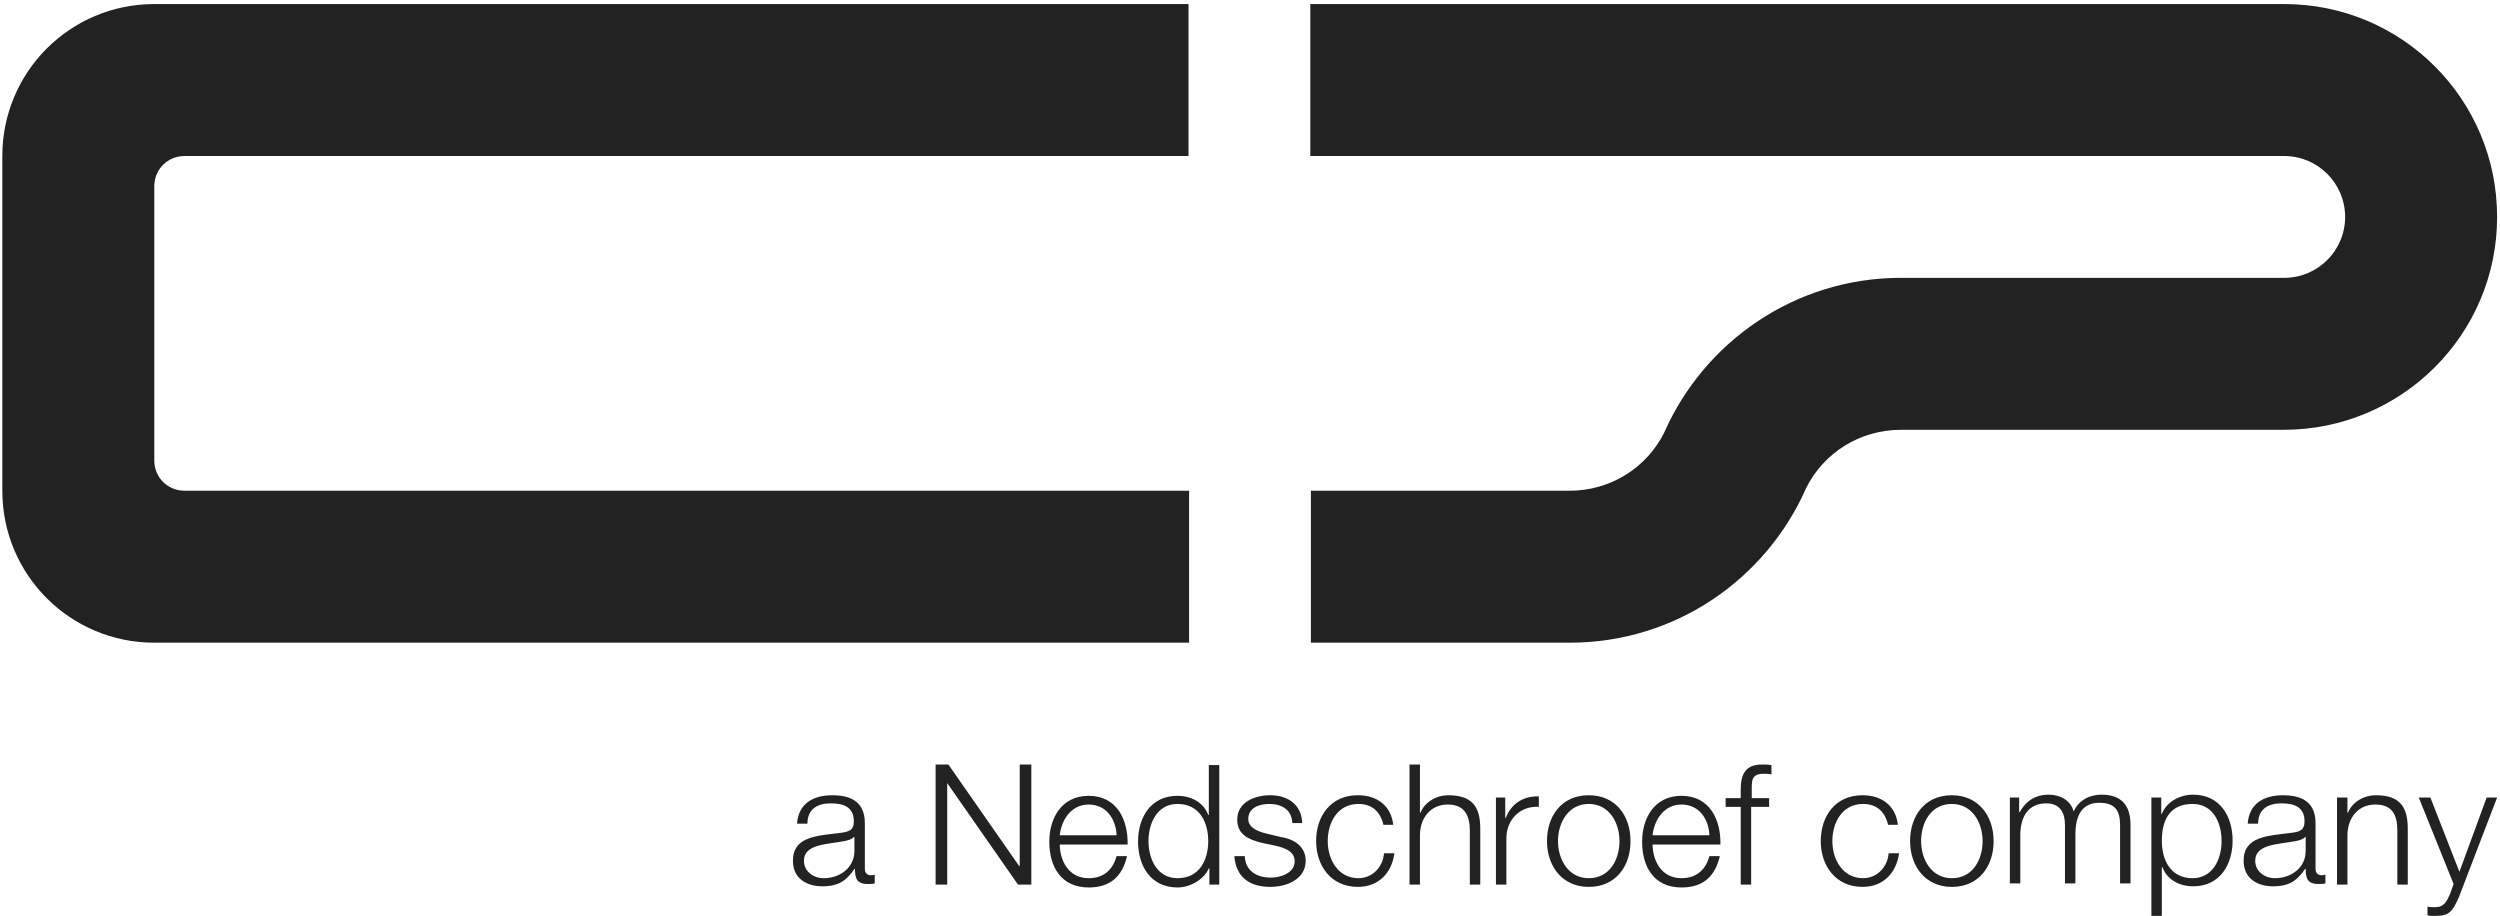 <?xml version="1.0" encoding="UTF-8" standalone="no"?>
<!DOCTYPE svg PUBLIC "-//W3C//DTD SVG 1.1//EN" "http://www.w3.org/Graphics/SVG/1.1/DTD/svg11.dtd">
<svg width="100%" height="100%" viewBox="0 0 431 158" version="1.1" xmlns="http://www.w3.org/2000/svg" xmlns:xlink="http://www.w3.org/1999/xlink" xml:space="preserve" xmlns:serif="http://www.serif.com/" style="fill-rule:evenodd;clip-rule:evenodd;stroke-linejoin:round;stroke-miterlimit:2;">
    <g id="g6">
        <path id="path2" d="M417,137.5L419,137.5L424,150.3L428.7,137.5L430.5,137.5L423.9,154.7C422.8,157.2 422.2,157.9 419.9,157.9C419.2,157.9 418.8,157.9 418.5,157.8L418.5,156.3C418.9,156.4 419.4,156.4 419.8,156.4C421.4,156.4 421.8,155.4 422.4,154.1L423,152.4L417,137.5ZM402.9,137.5L404.7,137.5L404.7,140.1L404.8,140.1C405.5,138.3 407.5,137.1 409.6,137.1C413.9,137.1 415.1,139.3 415.1,142.9L415.1,152.5L413.3,152.5L413.3,143.2C413.3,140.6 412.5,138.7 409.5,138.7C406.6,138.7 404.8,140.9 404.7,143.8L404.7,152.5L402.9,152.5L402.9,137.5ZM397.4,144.3C397.1,144.7 396.3,144.9 395.8,145C392.7,145.6 388.8,145.5 388.8,148.4C388.8,150.2 390.4,151.4 392.2,151.4C395,151.4 397.5,149.6 397.5,146.7L397.5,144.3L397.4,144.3ZM387.5,142.1C387.7,138.6 390.2,137.1 393.6,137.1C396.3,137.1 399.2,137.9 399.2,141.9L399.2,149.8C399.2,150.5 399.6,150.9 400.3,150.9C400.5,150.9 400.7,150.8 400.9,150.8L400.9,152.3C400.5,152.4 400.2,152.4 399.7,152.4C397.8,152.4 397.5,151.4 397.5,149.8L397.4,149.8C396.1,151.7 394.8,152.8 391.9,152.8C389.1,152.8 386.8,151.4 386.8,148.4C386.8,144.2 390.9,144.1 394.9,143.6C396.4,143.4 397.3,143.2 397.3,141.6C397.3,139.1 395.5,138.5 393.3,138.5C391,138.5 389.3,139.5 389.3,142L387.5,142L387.5,142.1ZM378,138.6C373.9,138.6 372.7,141.6 372.7,145C372.7,148.1 374.1,151.4 378,151.4C381.5,151.4 383,148.1 383,145C383,141.9 381.6,138.6 378,138.6ZM370.9,137.5L372.6,137.5L372.6,140.3L372.7,140.3C373.5,138.3 375.7,137 378.1,137C382.7,137 384.9,140.7 384.9,144.9C384.9,149.1 382.7,152.8 378.1,152.8C375.8,152.8 373.6,151.7 372.8,149.5L372.7,149.5L372.7,157.9L370.9,157.9L370.9,137.5ZM346.4,137.5L348.1,137.5L348.1,140L348.2,140C349.2,138.2 350.8,137 353.2,137C355.2,137 357,138 357.5,139.9C358.4,137.9 360.3,137 362.3,137C365.6,137 367.3,138.7 367.3,142.2L367.3,152.3L365.5,152.3L365.5,142.2C365.5,139.7 364.6,138.4 361.9,138.4C358.7,138.4 357.8,141 357.8,143.8L357.8,152.3L356,152.3L356,142.2C356,140.2 355.2,138.5 352.8,138.5C349.6,138.5 348.3,140.9 348.3,144L348.3,152.3L346.5,152.3L346.5,137.5L346.4,137.5ZM331.2,145C331.2,148.2 333,151.4 336.5,151.4C340.1,151.4 341.8,148.2 341.8,145C341.8,141.8 340,138.6 336.5,138.6C332.9,138.6 331.2,141.8 331.2,145M343.7,145C343.7,149.3 341.2,152.9 336.5,152.9C331.9,152.9 329.3,149.3 329.3,145C329.3,140.7 331.8,137.1 336.5,137.1C341.1,137.1 343.7,140.7 343.7,145M325.5,142.2C325,140 323.6,138.6 321.2,138.6C317.6,138.6 315.9,141.8 315.9,145C315.9,148.2 317.7,151.4 321.2,151.4C323.5,151.4 325.4,149.6 325.6,147.1L327.4,147.1C326.9,150.7 324.5,152.9 321.1,152.9C316.5,152.9 313.9,149.3 313.9,145C313.9,140.7 316.4,137.1 321.1,137.1C324.3,137.1 326.8,138.8 327.2,142.2L325.5,142.2ZM305,139.1L301.9,139.1L301.9,152.5L300.1,152.5L300.1,139.1L297.5,139.1L297.5,137.6L300.1,137.6L300.1,136.2C300.1,133.6 300.8,131.8 303.8,131.8C304.3,131.8 304.8,131.8 305.4,131.9L305.4,133.5C304.9,133.4 304.5,133.4 304,133.4C301.9,133.4 302,134.7 302,136.3L302,137.6L305,137.6L305,139.1ZM294.7,144C294.6,141.2 292.9,138.7 289.9,138.7C286.9,138.7 285.2,141.3 284.9,144L294.7,144ZM284.9,145.5C284.9,148.2 286.3,151.4 289.9,151.4C292.6,151.4 294.1,149.8 294.7,147.6L296.5,147.6C295.7,151 293.7,153 289.9,153C285.1,153 283.1,149.4 283.1,145.1C283.1,141.2 285.1,137.2 289.9,137.2C294.8,137.2 296.7,141.4 296.6,145.6L284.9,145.6L284.9,145.5ZM268.6,145C268.6,148.2 270.4,151.4 273.9,151.4C277.5,151.4 279.2,148.2 279.2,145C279.2,141.8 277.4,138.6 273.9,138.6C270.4,138.6 268.6,141.8 268.6,145M281.1,145C281.1,149.3 278.6,152.9 273.9,152.9C269.3,152.9 266.7,149.3 266.7,145C266.7,140.7 269.2,137.1 273.9,137.1C278.6,137.1 281.1,140.7 281.1,145M257.8,137.5L259.5,137.5L259.5,141L259.6,141C260.5,138.6 262.6,137.2 265.3,137.3L265.3,139.1C262,138.9 259.7,141.4 259.7,144.5L259.7,152.5L257.9,152.5L257.9,137.5L257.8,137.5ZM243,131.8L244.8,131.8L244.8,140.1L244.9,140.1C245.6,138.3 247.6,137.1 249.7,137.1C254,137.1 255.2,139.3 255.2,142.9L255.2,152.5L253.4,152.5L253.4,143.2C253.4,140.6 252.5,138.7 249.6,138.7C246.7,138.7 244.9,140.9 244.8,143.8L244.8,152.5L243,152.5L243,131.8ZM238.5,142.2C238,140 236.6,138.6 234.2,138.6C230.6,138.6 228.9,141.8 228.9,145C228.9,148.2 230.7,151.4 234.2,151.4C236.5,151.4 238.4,149.6 238.6,147.1L240.4,147.1C239.9,150.7 237.5,152.9 234.1,152.9C229.5,152.9 226.9,149.3 226.9,145C226.9,140.7 229.4,137.1 234.1,137.1C237.3,137.1 239.8,138.8 240.2,142.2L238.5,142.2ZM222.8,141.9C222.7,139.6 221,138.6 218.8,138.6C217.2,138.6 215.2,139.2 215.2,141.2C215.2,142.8 217.1,143.4 218.3,143.7L220.8,144.3C222.9,144.6 225.1,145.8 225.1,148.4C225.1,151.6 221.8,152.9 219,152.9C215.5,152.9 213.1,151.3 212.8,147.6L214.6,147.6C214.7,150.1 216.6,151.3 219.1,151.3C220.8,151.3 223.2,150.5 223.2,148.5C223.2,146.8 221.6,146.2 219.9,145.8L217.5,145.3C215.1,144.7 213.3,143.8 213.3,141.3C213.3,138.3 216.3,137.1 219,137.1C222,137.1 224.4,138.7 224.5,141.9L222.8,141.9ZM203,151.4C206.9,151.4 208.3,148.1 208.3,145C208.3,141.9 206.9,138.6 203,138.6C199.5,138.6 198,141.9 198,145C198,148.1 199.5,151.4 203,151.4ZM210.2,152.5L208.5,152.5L208.5,149.7L208.4,149.7C207.6,151.6 205.2,153 203,153C198.4,153 196.2,149.3 196.2,145.1C196.2,140.9 198.4,137.2 203,137.2C205.3,137.2 207.5,138.3 208.3,140.5L208.4,140.5L208.4,131.9L210.2,131.9L210.2,152.5ZM192.5,144C192.4,141.2 190.7,138.7 187.7,138.7C184.7,138.7 183,141.3 182.7,144L192.5,144ZM182.7,145.5C182.7,148.2 184.1,151.4 187.7,151.4C190.4,151.4 191.9,149.8 192.5,147.6L194.3,147.6C193.5,151 191.5,153 187.7,153C182.9,153 180.9,149.4 180.9,145.1C180.9,141.2 182.9,137.2 187.7,137.2C192.6,137.2 194.5,141.4 194.4,145.6L182.7,145.6L182.7,145.5ZM161.3,131.8L163.5,131.8L175.7,149.3L175.8,149.3L175.8,131.8L177.8,131.8L177.8,152.5L175.5,152.5L163.3,135L163.3,152.5L161.3,152.5L161.3,131.8ZM147.2,144.3C146.9,144.7 146.1,144.9 145.6,145C142.5,145.6 138.6,145.5 138.6,148.4C138.6,150.2 140.2,151.4 142,151.4C144.8,151.4 147.3,149.6 147.3,146.7L147.3,144.3L147.2,144.3ZM137.4,142.1C137.6,138.6 140.1,137.1 143.5,137.1C146.2,137.1 149.1,137.9 149.1,141.9L149.1,149.8C149.1,150.5 149.5,150.9 150.2,150.9C150.4,150.9 150.6,150.8 150.8,150.8L150.8,152.3C150.4,152.4 150.1,152.4 149.6,152.4C147.7,152.4 147.4,151.4 147.4,149.8L147.3,149.8C146,151.7 144.7,152.8 141.8,152.8C139,152.8 136.7,151.4 136.7,148.4C136.7,144.2 140.8,144.1 144.8,143.6C146.3,143.4 147.2,143.2 147.2,141.6C147.2,139.1 145.4,138.5 143.2,138.5C140.9,138.5 139.2,139.5 139.2,142L137.4,142L137.4,142.1ZM26.6,32.1C26.6,29.2 28.9,26.9 31.8,26.9L204.9,26.9L204.9,0.7L26.6,0.7C12.1,0.7 0.4,12.4 0.4,26.9L0.4,84.6C0.4,99.1 12.1,110.8 26.6,110.8L205,110.8L205,84.6L31.8,84.6C28.9,84.6 26.6,82.3 26.6,79.4L26.6,32.1Z" style="fill:rgb(34,34,34);fill-rule:nonzero;"/>
        <path id="path4" d="M430.5,37.4C430.5,17.1 414.1,0.7 393.8,0.7L225.9,0.7L225.9,26.9L393.8,26.9C399.6,26.9 404.3,31.6 404.3,37.4C404.3,43.2 399.6,47.9 393.8,47.9L327.7,47.9C309.5,47.9 293.8,58.9 286.9,74.6C283.9,80.6 277.7,84.6 270.6,84.6L226,84.6L226,110.8L270.6,110.8C288.9,110.8 304.5,99.8 311.4,84.1C314.4,78.1 320.6,74.1 327.7,74.1L393.7,74.1C414,74.1 430.5,57.7 430.5,37.4" style="fill:rgb(34,34,34);fill-rule:nonzero;"/>
    </g>
</svg>
